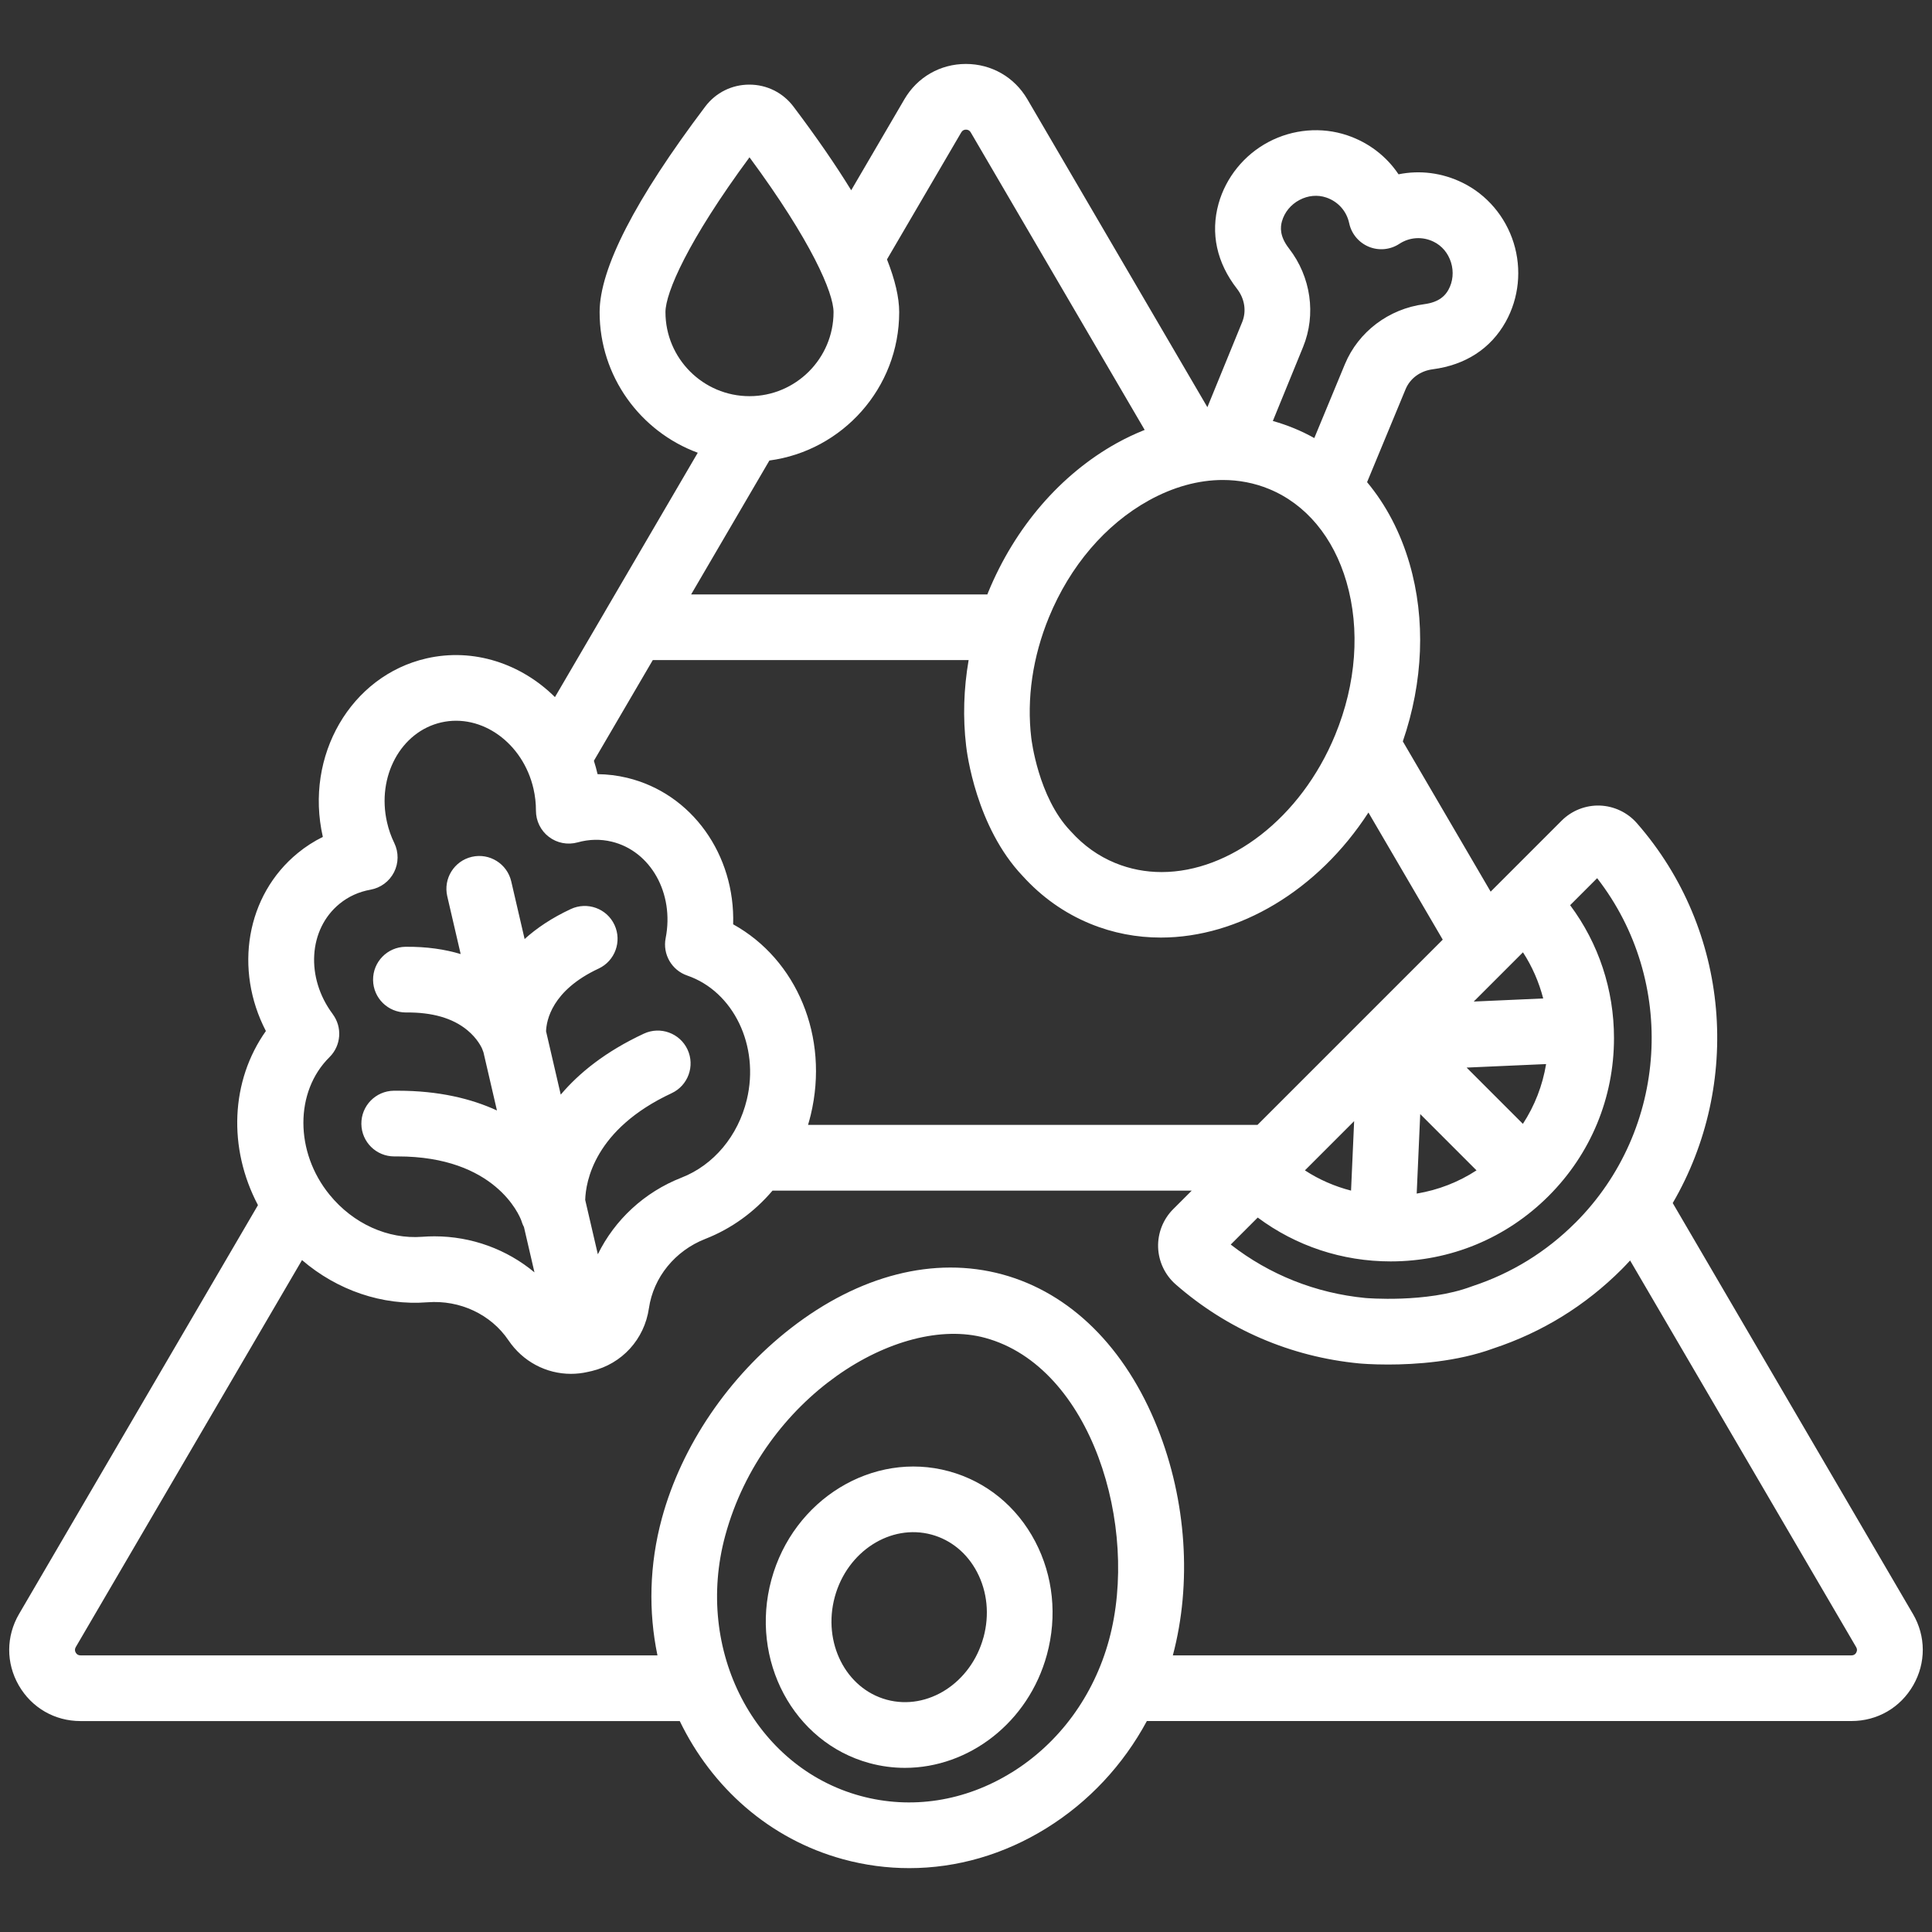 <?xml version="1.0" encoding="UTF-8"?>
<svg id="Capa_1" data-name="Capa 1" xmlns="http://www.w3.org/2000/svg" viewBox="0 0 500 500">
  <rect x="0" y="0" width="500" height="500" fill="#333333" stroke="none"/>
  <defs>
    <style>
      .cls-1 {
        fill: #fff;
      }
    </style>
  </defs>
  <path class="cls-1" d="M495.07,417.7l-62.17-106.35c17.88-30.66,15.05-70.51-9.27-98.31-2.42-2.77-5.92-4.43-9.6-4.56-3.66-.12-7.26,1.29-9.86,3.89l-18.39,18.39-22.73-38.89c5.29-15.4,5.94-31.56,1.74-46.01-2.36-8.12-6.11-15.23-10.99-21.08,3.61-8.71,7.24-17.47,9.95-24.02,1.17-2.83,3.8-4.77,7.04-5.19,8.48-1.11,15.01-5.35,18.88-12.28,3.44-6.16,4.2-13.61,2.06-20.45-2.12-6.8-6.94-12.47-13.23-15.55-5.27-2.59-11.06-3.3-16.56-2.18-3.12-4.66-7.73-8.23-13.3-10.1-6.63-2.23-14.05-1.6-20.34,1.73-6.33,3.35-11.04,9.18-12.94,15.98-2.12,7.65-.48,15.26,4.77,22.01,2,2.58,2.5,5.81,1.34,8.64-2.47,6.05-5.71,13.98-9,22.01l-46.6-79.71c-3.34-5.71-9.28-9.12-15.9-9.12s-12.56,3.41-15.9,9.12l-13.78,23.57c-4.02-6.55-8.99-13.76-14.94-21.65-2.73-3.61-6.89-5.69-11.42-5.69s-8.69,2.07-11.42,5.69c-18.14,24.03-27.33,41.93-27.33,53.2,0,16.68,10.59,30.92,25.4,36.38l-24,41.06s-.03.05-.04.08l-12.92,22.1c-8.7-8.63-21.01-12.81-33.23-10.02-19.59,4.47-31.63,25.2-26.84,46.2-2.3,1.14-4.48,2.53-6.46,4.16-13.44,10.97-16.54,30.18-8.28,46.08-9.13,12.89-9.85,30.28-2.05,45.06L4.93,417.7c-3.37,5.77-3.4,12.67-.08,18.46,3.32,5.79,9.3,9.25,15.98,9.25h155.09c8.3,17.16,23.18,30.56,42.31,35.77,5.64,1.54,11.38,2.29,17.1,2.29,12.27,0,24.46-3.5,35.47-10.33,10.97-6.8,19.87-16.36,26.01-27.74h182.36c6.68,0,12.65-3.46,15.97-9.25s3.3-12.69-.07-18.46h0ZM407.7,316.45c-7.56,7.56-16.53,13.08-26.64,16.41-.11.03-.21.07-.31.11-11.59,4.32-27.27,2.96-27.39,2.95-12.82-1.24-24.79-6-34.85-13.83l6.99-6.99c9.9,7.37,21.85,11.35,34.41,11.35,15.44,0,29.95-6.01,40.86-16.92,10.92-10.91,16.93-25.43,16.93-40.86,0-12.56-3.98-24.52-11.35-34.41l6.99-6.99c20.67,26.61,18.5,65.06-5.64,89.19h0ZM350.45,290.15l-.8,17.98c-4.24-1.09-8.27-2.84-11.94-5.24l12.74-12.74h0ZM367.55,288.32l14.57,14.57c-4.69,3.06-9.94,5.09-15.48,6.01l.91-20.57h0ZM394.13,290.86l-14.57-14.57,20.57-.91c-.91,5.54-2.95,10.79-6.01,15.48h.01ZM381.4,259.2l12.74-12.74c2.4,3.68,4.14,7.71,5.24,11.94l-17.98.8h0ZM353.92,262.64s-.01,0-.02.01,0,.01-.01.02l-28.45,28.45h-116.32c.25-.85.49-1.71.7-2.58,4.86-20.22-3.64-40.23-20.08-49.33.54-17.91-10.59-33.86-27.46-37.92-2.5-.6-5.06-.91-7.63-.94-.27-1.18-.59-2.33-.95-3.46l15.24-26.06h81.74c-1.28,7.42-1.51,14.89-.65,22.16.18,1.64,2.55,21,14.64,33.72,4.95,5.46,10.83,9.62,17.47,12.35,5.9,2.43,12.07,3.58,18.27,3.58,20.15,0,40.68-12.19,53.74-32.36l19.23,32.9-19.45,19.45h0ZM316.47,124.22c4.14,0,8.17.77,11.96,2.33,9.55,3.93,16.67,12.47,20.04,24.06,3.57,12.27,2.53,26.33-2.92,39.58-8.9,21.63-27.38,35.5-44.93,35.5-4.1,0-8.15-.76-12.02-2.35-4.31-1.77-8.15-4.5-11.4-8.11-.05-.06-.11-.12-.17-.18-8.36-8.74-10.09-23.77-10.11-23.89,0-.04,0-.09-.02-.13-1.23-10.23.36-21.06,4.58-31.32,5.45-13.25,14.61-23.97,25.79-30.17,6.36-3.53,12.91-5.32,19.2-5.32h0ZM331.77,57.27c.65-2.32,2.29-4.33,4.52-5.51,2.22-1.18,4.69-1.41,6.95-.64,3.04,1.03,5.26,3.51,5.93,6.65.58,2.74,2.49,5.02,5.08,6.09,2.59,1.07,5.55.79,7.89-.75,2.68-1.76,6.01-1.96,8.89-.55,2.15,1.05,3.74,2.95,4.49,5.35s.5,4.99-.67,7.09c-.75,1.35-2.22,3.19-6.25,3.72-9.19,1.2-17.06,7.15-20.54,15.53-2.21,5.32-5.01,12.09-7.92,19.12-1.68-.94-3.43-1.79-5.23-2.53-1.81-.74-3.64-1.37-5.5-1.89,2.88-7.04,5.65-13.82,7.83-19.16,3.43-8.4,2.03-18.17-3.65-25.49-2.49-3.21-2.23-5.55-1.82-7.04h0ZM248.78,34.25c.27-.47.68-.7,1.22-.7s.95.24,1.22.7l45.02,77.01c-2.43.97-4.84,2.1-7.22,3.42-14.53,8.07-26.34,21.76-33.26,38.56-.08.2-.16.4-.24.6h-76.66l20.26-34.66c18.93-2.53,33.59-18.78,33.59-38.39,0-3.8-1.07-8.37-3.16-13.66l19.22-32.87h.01ZM172.22,80.78c0-4.99,5.75-18.39,21.75-40.07,16,21.68,21.75,35.08,21.75,40.07,0,11.99-9.76,21.75-21.75,21.75s-21.75-9.76-21.75-21.75ZM86.12,262.46c-7.07-9.44-6.3-21.98,1.75-28.56,2.31-1.89,5.01-3.11,8.02-3.65,2.62-.47,4.87-2.14,6.08-4.51s1.23-5.18.07-7.57c-.83-1.7-1.46-3.5-1.88-5.36-2.71-11.87,3.59-23.46,14.04-25.85,10.45-2.38,21.16,5.33,23.87,17.19.42,1.86.64,3.76.63,5.64,0,2.66,1.23,5.18,3.35,6.79,2.12,1.62,4.87,2.14,7.44,1.43,2.95-.82,5.91-.89,8.81-.19,10.11,2.43,16.25,13.4,13.97,24.97-.82,4.17,1.56,8.3,5.58,9.68,11.99,4.12,18.77,18.22,15.43,32.1-2.26,9.4-8.58,16.95-16.9,20.2-9.63,3.76-17.3,10.94-21.66,19.84l-3.27-14.07c.14-4.73,2.37-18.29,22.37-27.62,4.25-1.98,6.09-7.04,4.11-11.3-1.98-4.25-7.04-6.09-11.3-4.11-9.86,4.6-16.73,10.13-21.51,15.78l-3.8-16.39c.09-2.74,1.46-10.57,13.6-16.23,4.25-1.98,6.09-7.04,4.11-11.3-1.98-4.26-7.04-6.09-11.3-4.11-4.96,2.31-8.87,4.97-11.96,7.76l-3.46-14.91c-1.06-4.57-5.63-7.42-10.2-6.36s-7.42,5.63-6.36,10.2l3.47,14.96c-4.07-1.22-8.81-1.94-14.28-1.88-4.69.06-8.45,3.91-8.39,8.61.06,4.66,3.85,8.39,8.5,8.39h.11c6.69-.06,11.99,1.45,15.77,4.57,2.65,2.18,3.7,4.48,3.88,4.9v.02c.09.28.19.55.31.82l3.49,15.05c-6.61-3.04-15-5.11-25.65-5.11h-1.05c-4.69.06-8.45,3.91-8.39,8.61.06,4.66,3.85,8.39,8.5,8.39h.91c25.23,0,31.49,15.24,32,16.63,0,.03.02.06.03.1.03.11.07.21.11.32.04.12.09.24.13.36.04.1.09.21.13.31.05.11.1.23.16.34.04.07.07.14.11.22l2.72,11.73c-7.13-5.95-16.29-9.33-25.88-9.33-1.05,0-2.1.04-3.15.12-8.91.68-17.88-3.38-23.99-10.87-9.03-11.06-9.05-26.71-.03-35.62,3.02-2.99,3.37-7.74.83-11.14h.02ZM134.93,315.87c-.07-.24-.11-.4-.12-.48.04.16.08.32.12.48ZM124.8,271.45c-.11-.31-.14-.52-.16-.6.05.2.1.4.16.6ZM261.84,458.7c-12.09,7.5-26,9.66-39.15,6.08-27.38-7.45-43.08-37.69-34.99-67.4,9.75-35.81,44.76-57.27,67.25-51.14,27.5,7.48,40.03,48.88,32.06,78.17-3.95,14.5-12.89,26.69-25.17,34.3h0ZM480.4,427.7c-.27.47-.69.71-1.23.71h-175.64c4.96-18.64,3.53-40.05-3.95-58.83-8.3-20.85-22.56-34.97-40.16-39.76s-37.05.16-54.77,13.93c-16.09,12.5-28.25,30.42-33.35,49.16h0c-3.28,12.06-3.5,24.2-1.15,35.5H20.83c-.54,0-.96-.24-1.23-.71s-.27-.95,0-1.42l58.56-100.17c9.12,7.82,20.77,11.83,32.47,10.92,8.39-.65,16.43,3.13,20.96,9.84,3.73,5.52,9.78,8.68,16.17,8.68,1.45,0,2.92-.16,4.38-.5l.84-.19h.03c.05-.01.1-.03.15-.04,7.81-1.86,13.61-8.21,14.78-16.24,1.17-8.02,6.77-14.9,14.61-17.96,6.76-2.64,12.69-6.97,17.38-12.49h108.49l-4.81,4.81c-2.59,2.59-4.01,6.19-3.89,9.86.12,3.68,1.78,7.18,4.55,9.6,13.34,11.67,29.74,18.74,47.46,20.45.3.03,3.19.29,7.5.29,7.02,0,17.81-.69,27.27-4.17,12.61-4.17,23.78-11.06,33.2-20.48.74-.74,1.46-1.51,2.17-2.28l58.51,100.08c.28.47.28.95,0,1.42h.02Z"/>
  <path class="cls-1" d="M245.56,380.76c-19.65-5.34-40.26,7.24-45.92,28.06-5.67,20.82,5.71,42.12,25.37,47.47,3.06.83,6.14,1.23,9.19,1.23,16.52,0,31.95-11.71,36.74-29.29,2.71-9.97,1.64-20.37-3.02-29.27-4.77-9.11-12.71-15.57-22.35-18.2h-.01ZM254.52,423.76c-3.21,11.78-14.44,19.01-25.05,16.12s-16.63-14.82-13.43-26.6c3.2-11.78,14.44-19.01,25.06-16.12,5.02,1.37,9.2,4.81,11.75,9.68,2.67,5.09,3.26,11.09,1.68,16.91h0Z"/>
</svg>